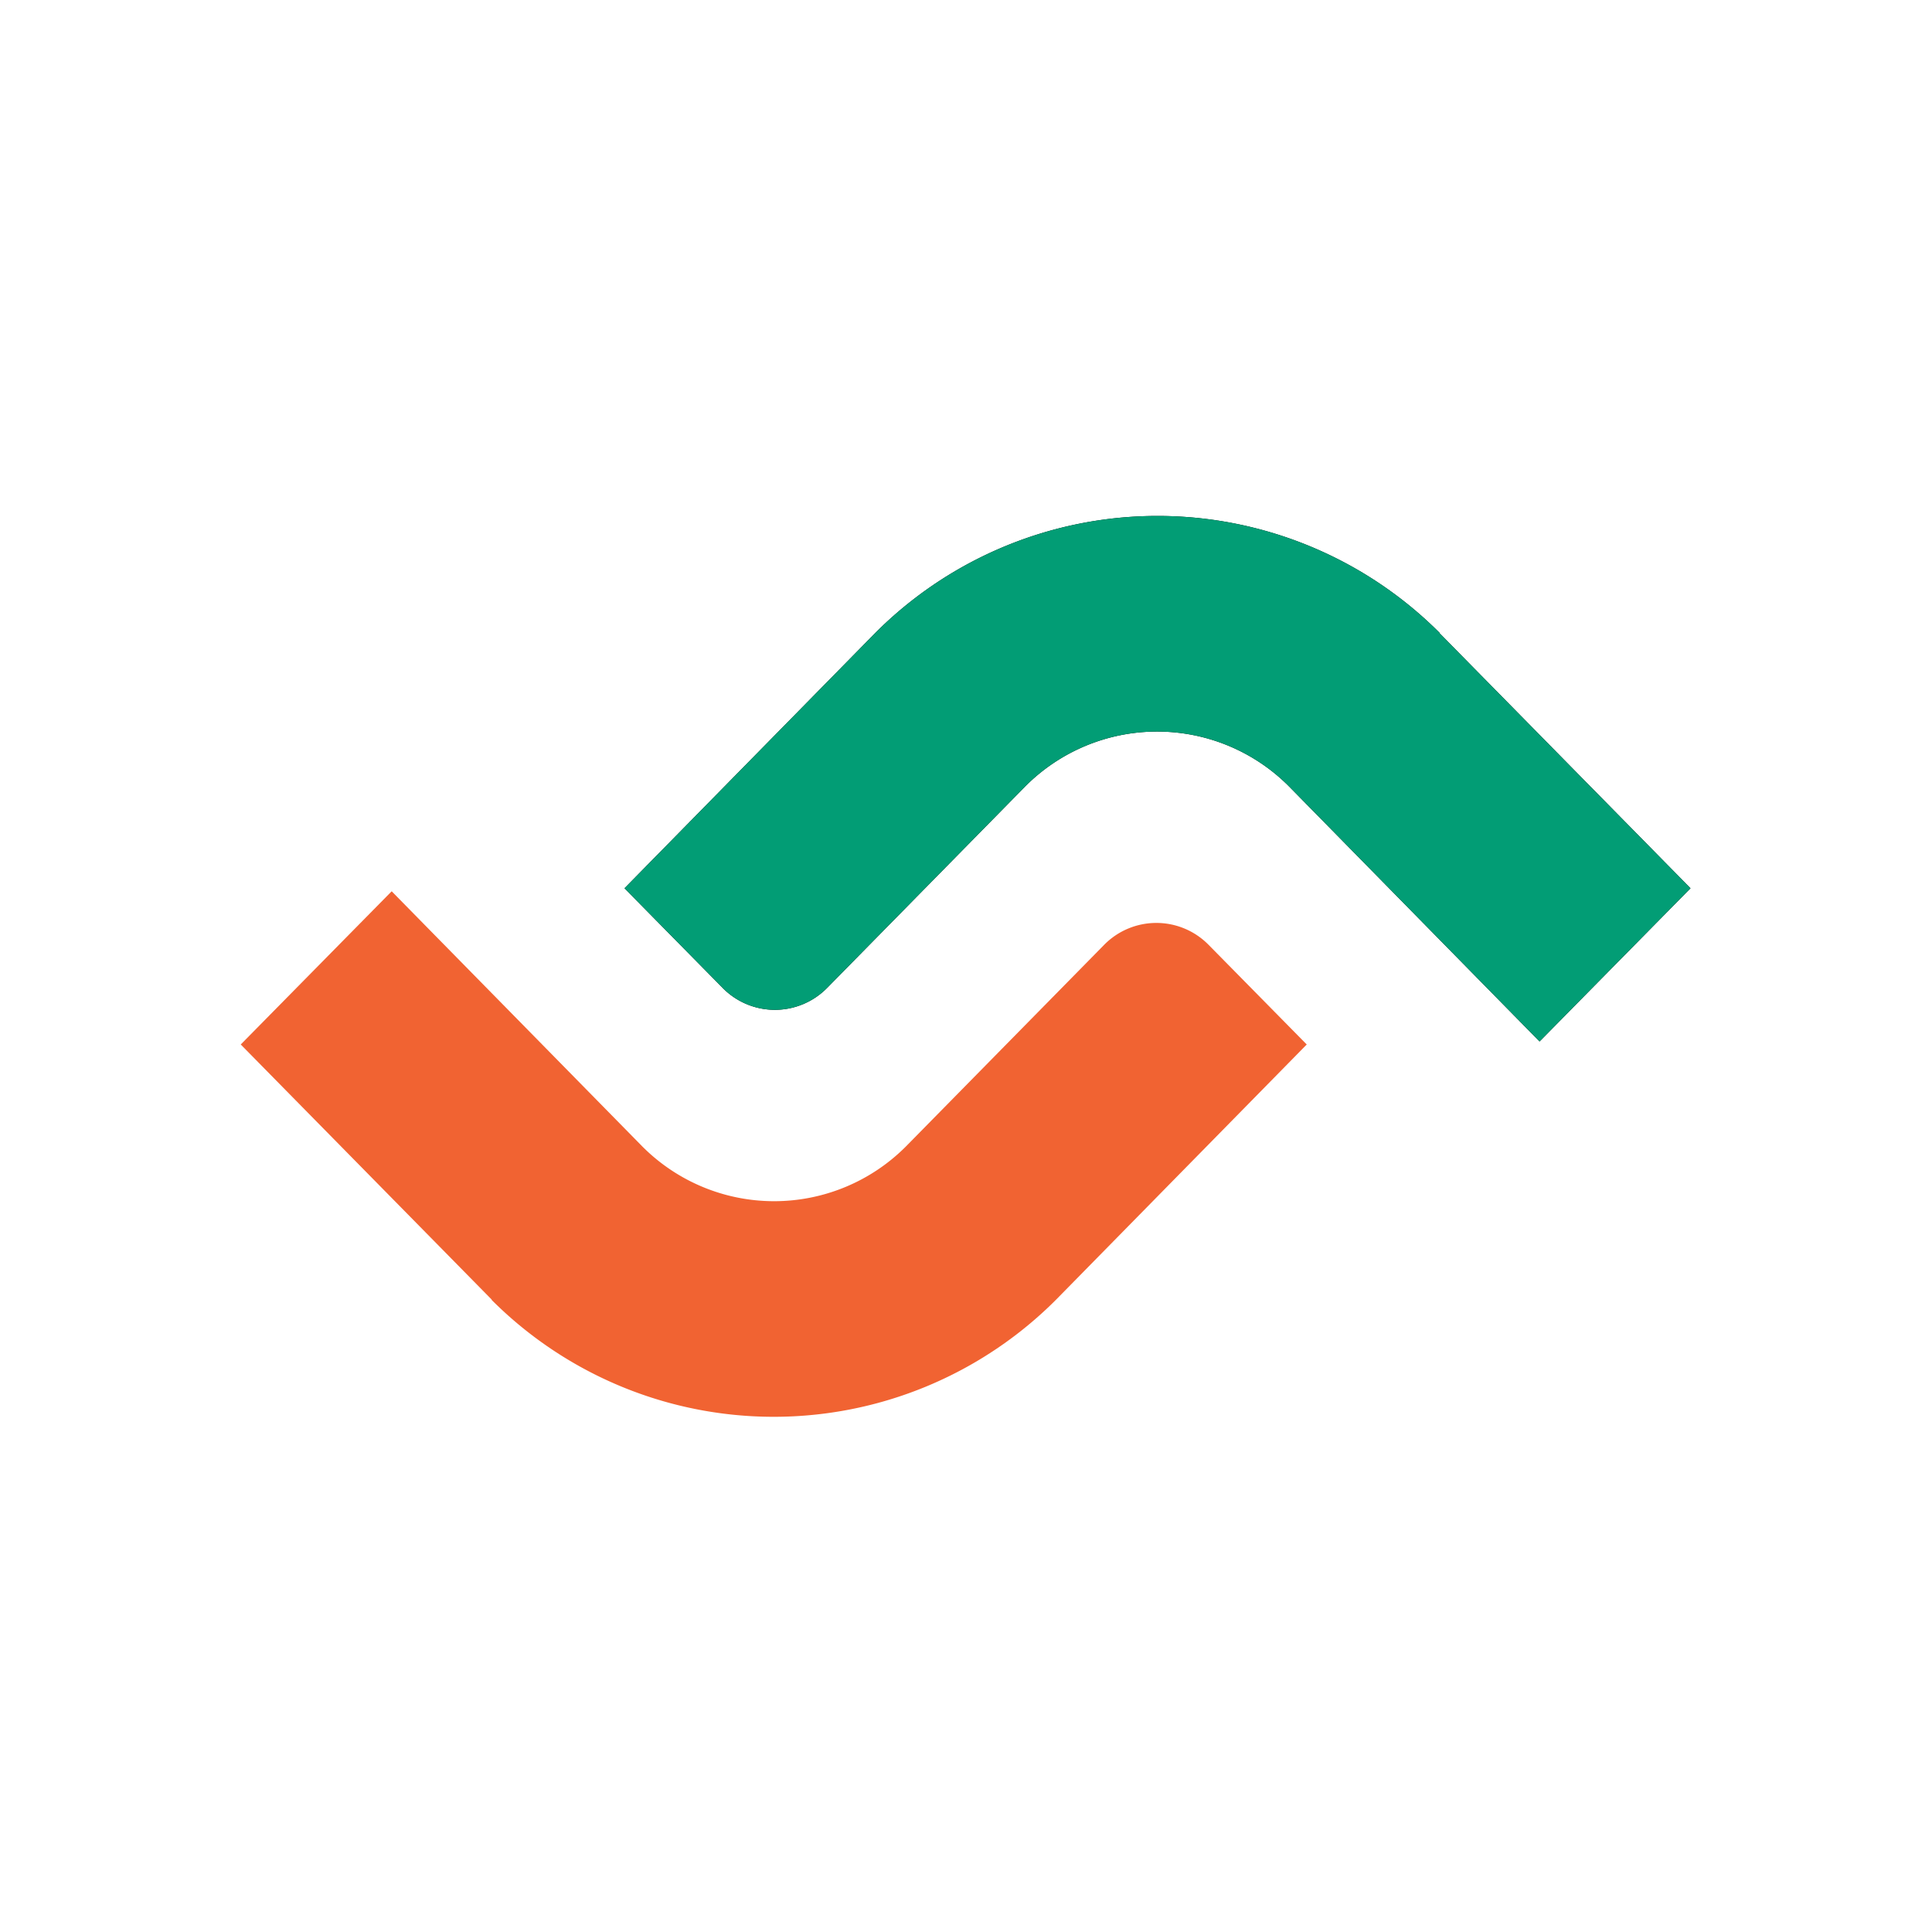 <svg xmlns="http://www.w3.org/2000/svg" xmlns:xlink="http://www.w3.org/1999/xlink"
aria-label="Semaphore CI" role="img"
viewBox="0 0 512 512"><rect
width="512" height="512"
fill="#fff"/><path id="a" d="M448 235.4l-40 40.6-66.5-67.7a49.3 49.3 0 00-69.7 0l-52.7 53.6a19.4 19.4 0 01-27.5 0l-26.1-26.5 66.5-67.7a105.7 105.7 0 01149.5 0L381.5 167.8z"/><use xlink:href="#a" transform="rotate(180,255.9,256.1)" fill="#F16332"/><use xlink:href="#a" fill="#029D75"/></svg>